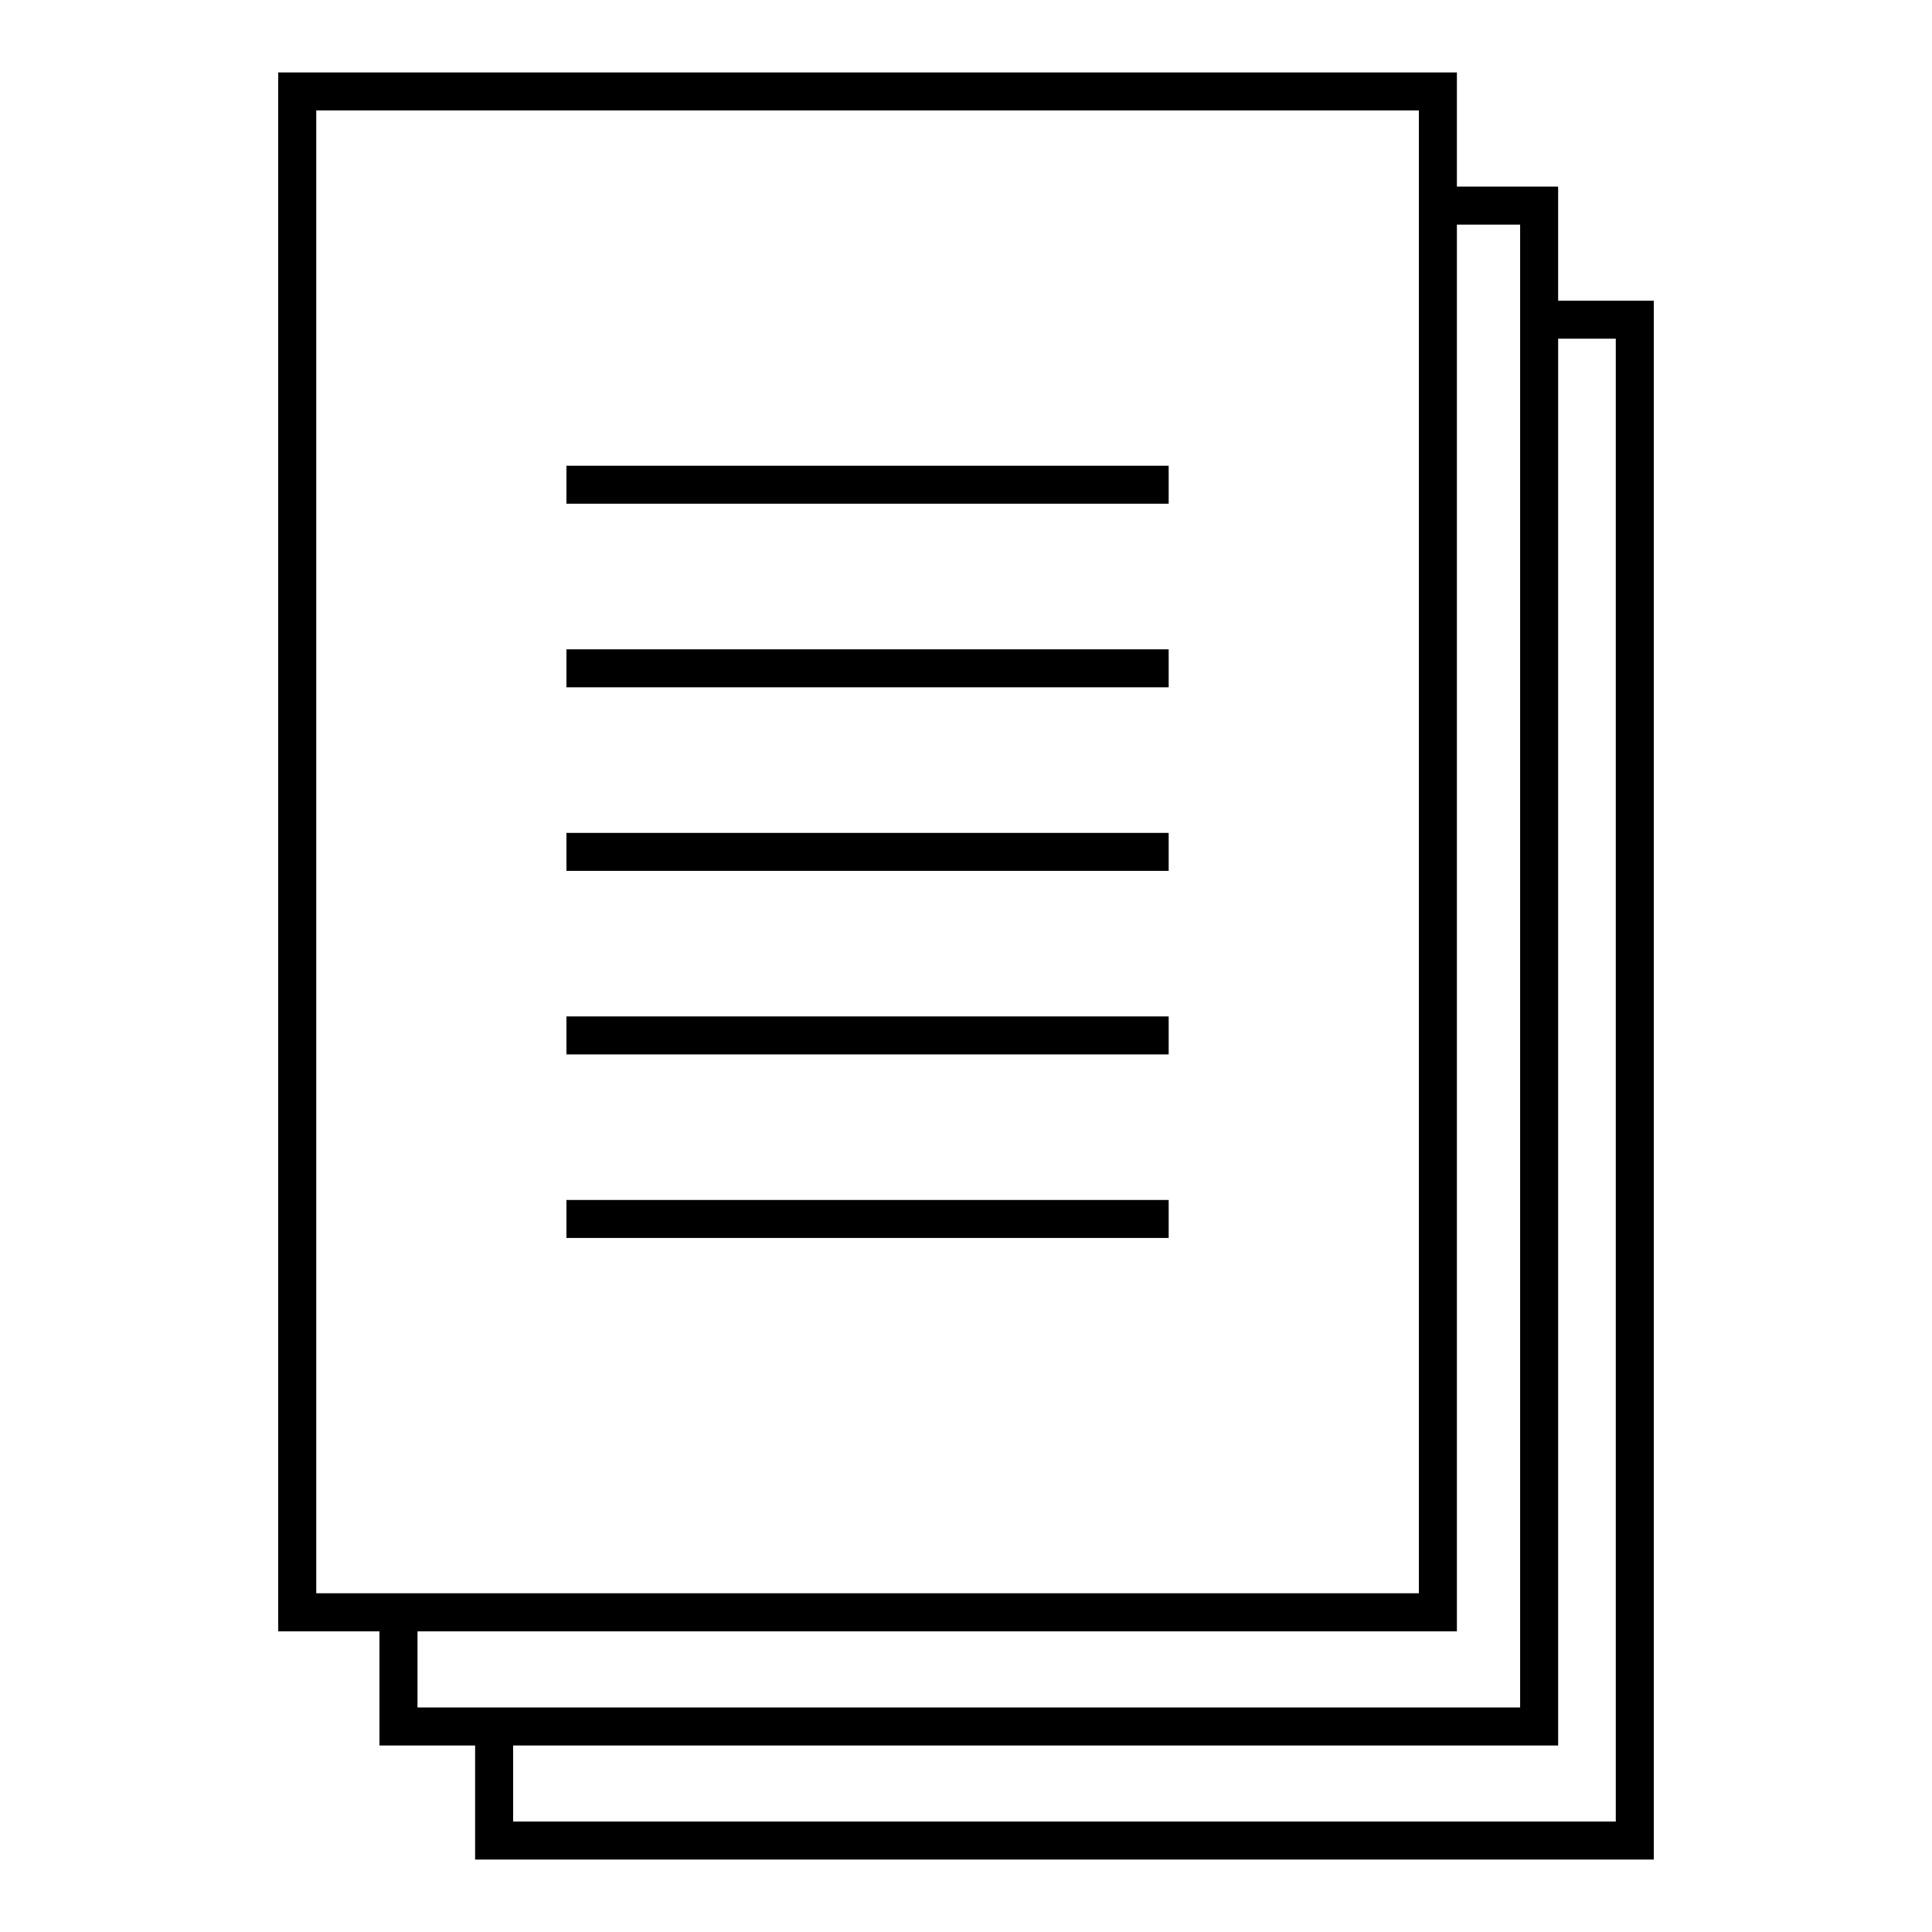 <?xml version="1.0" encoding="UTF-8"?>
<!-- The Best Svg Icon site in the world: iconSvg.co, Visit us! https://iconsvg.co -->
<svg fill="#000000" width="800px" height="800px" version="1.1" viewBox="144 144 512 512" xmlns="http://www.w3.org/2000/svg">
 <g fill-rule="evenodd">
  <path d="m269.91 636.81v-30.238h-25.348v-30.258h-26.832v-413.12h312.36v30.258h26.832v30.238h25.348v413.12zm10.078-10.078h292.21v-392.97h-15.273v372.81h-276.94zm-25.348-30.238h292.21v-392.97h-16.758v372.79h-275.45zm-26.832-30.258h292.21v-392.97h-292.21z"/>
  <path d="m453.71 374.79v-10.066h-159.6v10.066z"/>
  <path d="m453.71 326.14v-10.066h-159.6v10.066z"/>
  <path d="m453.71 277.49v-10.066h-159.6v10.066z"/>
  <path d="m453.71 423.43v-10.066h-159.6v10.066z"/>
  <path d="m453.71 472.07v-10.066h-159.6v10.066z"/>
 </g>
</svg>